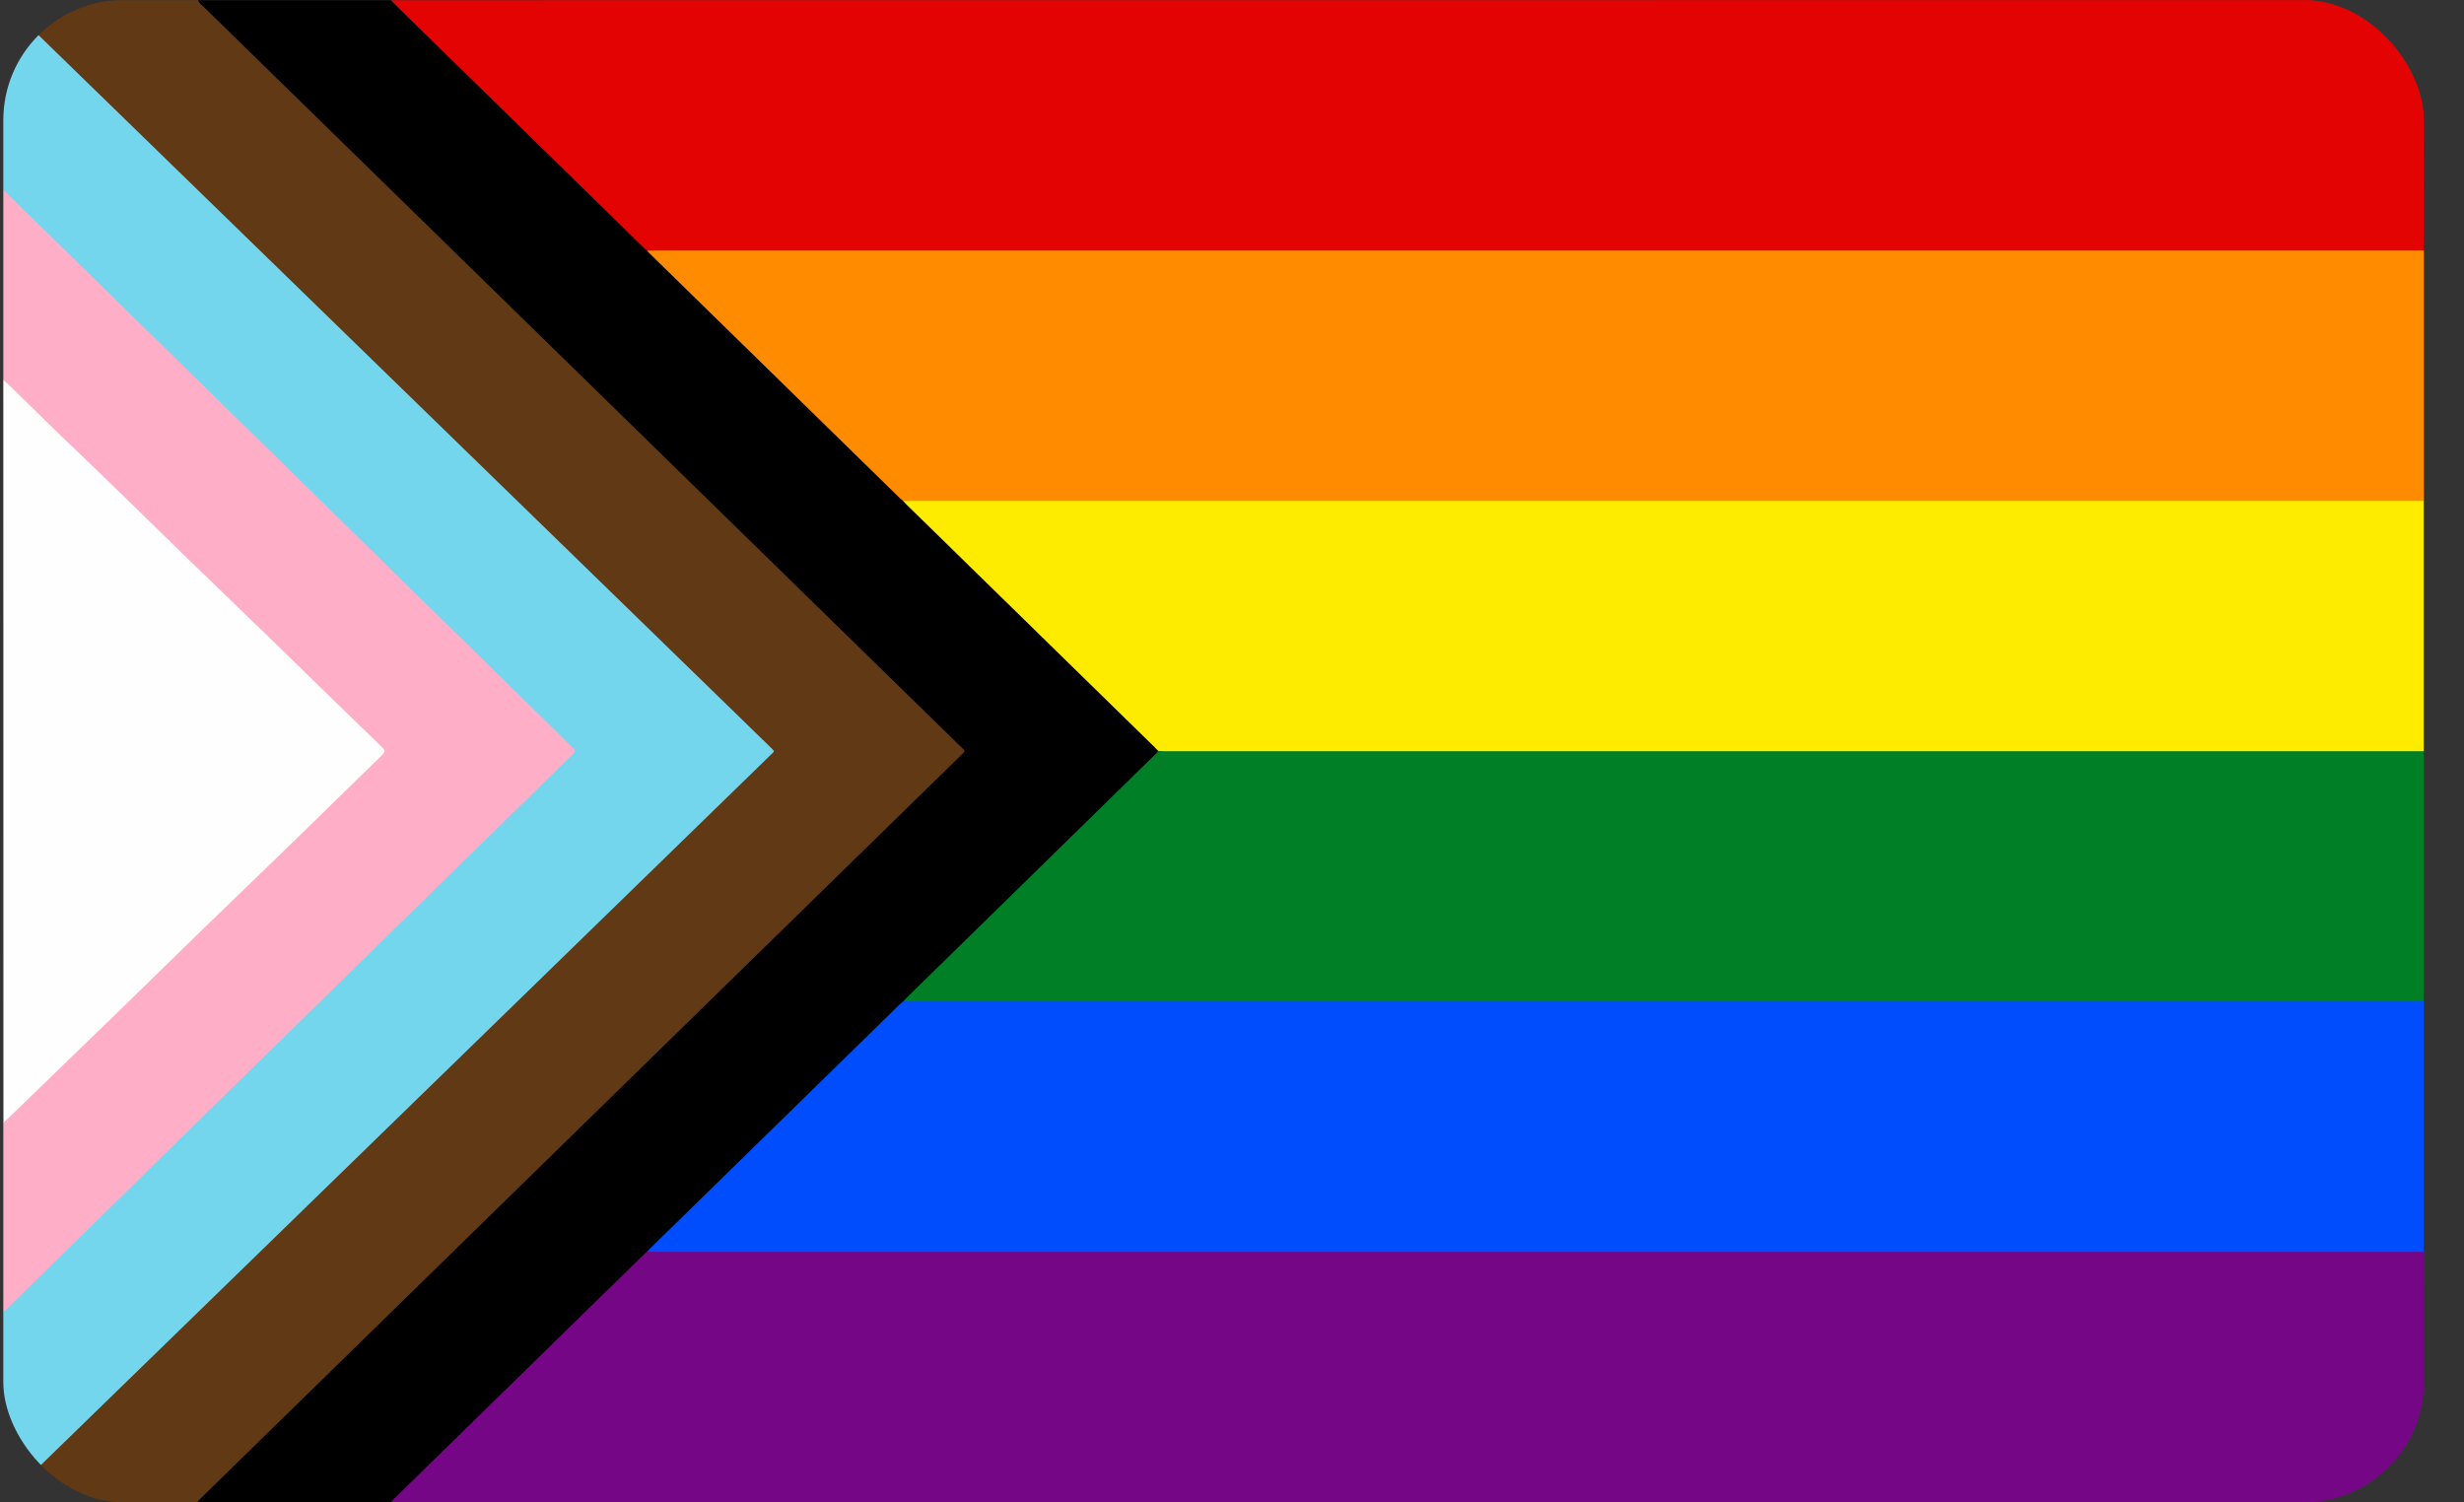 <svg width="41" height="25" viewBox="0 0 41 25" fill="none" xmlns="http://www.w3.org/2000/svg">
<rect x="0" y="0" width="41" height="25" fill="#333333" stroke="none"/>
<g id="Layer_1">
<g clip-path="url(#clip0_433_662)">
<path id="Vector" d="M6.504 0.004C17.753 0.004 29.003 0.003 40.252 0.002C40.321 0.002 40.331 0.019 40.331 0.082C40.329 1.444 40.328 2.807 40.33 4.169C40.307 4.195 40.278 4.201 40.245 4.202C40.203 4.202 40.161 4.203 40.119 4.203H10.977C10.919 4.203 10.861 4.206 10.805 4.193C10.785 4.194 10.765 4.191 10.747 4.183C10.729 4.176 10.713 4.165 10.699 4.151C10.681 4.133 10.662 4.115 10.643 4.097C9.289 2.774 7.934 1.45 6.58 0.127C6.546 0.094 6.491 0.068 6.504 0.004Z" fill="#E30303"/>
<path id="Vector_2" d="M40.331 20.831C40.331 22.196 40.331 23.561 40.332 24.926C40.332 24.982 40.322 24.998 40.261 24.998C29.009 24.996 17.757 24.995 6.505 24.996C6.491 24.967 6.511 24.948 6.527 24.928C6.544 24.908 6.562 24.89 6.581 24.872C7.937 23.548 9.292 22.224 10.648 20.899C10.692 20.857 10.731 20.804 10.804 20.807C10.85 20.799 10.898 20.796 10.945 20.798C20.683 20.798 30.422 20.798 40.16 20.798C40.218 20.798 40.282 20.78 40.331 20.831Z" fill="#750786"/>
<path id="Vector_3" d="M10.768 4.171C10.816 4.171 10.863 4.169 10.91 4.169H40.332V8.335C40.309 8.361 40.28 8.367 40.247 8.368C40.205 8.368 40.163 8.369 40.121 8.369H15.242C15.185 8.369 15.127 8.372 15.07 8.359C15.051 8.36 15.031 8.356 15.013 8.349C14.995 8.342 14.979 8.331 14.965 8.317C14.946 8.299 14.927 8.281 14.909 8.263C13.555 6.94 12.202 5.617 10.849 4.294C10.813 4.261 10.76 4.234 10.768 4.171Z" fill="#FE8B00"/>
<path id="Vector_4" d="M40.33 20.831H10.9C10.856 20.831 10.811 20.829 10.767 20.828C10.756 20.799 10.775 20.78 10.792 20.76C10.805 20.745 10.82 20.73 10.835 20.716L14.922 16.723C14.962 16.684 15.001 16.638 15.067 16.641C15.113 16.633 15.161 16.63 15.208 16.632C23.525 16.632 31.842 16.632 40.159 16.633C40.217 16.633 40.281 16.614 40.33 16.665L40.33 20.831Z" fill="#004DFE"/>
<path id="Vector_5" d="M40.331 16.665H15.139C15.103 16.665 15.066 16.664 15.029 16.663C15.021 16.63 15.043 16.61 15.061 16.589C15.083 16.564 15.108 16.541 15.132 16.518C16.286 15.39 17.439 14.263 18.592 13.135C18.795 12.935 18.994 12.732 19.196 12.532C19.225 12.504 19.251 12.468 19.298 12.466C19.383 12.467 19.466 12.466 19.55 12.466H40.089C40.141 12.466 40.194 12.466 40.246 12.467C40.279 12.467 40.309 12.474 40.331 12.5V16.665Z" fill="#007F26"/>
<path id="Vector_6" d="M40.33 12.5C33.347 12.5 26.363 12.5 19.379 12.5C19.343 12.5 19.306 12.496 19.27 12.494C19.219 12.502 19.194 12.465 19.165 12.437C18.992 12.269 18.826 12.095 18.655 11.926C17.475 10.769 16.294 9.613 15.11 8.459C15.075 8.425 15.023 8.398 15.028 8.336C15.078 8.336 15.127 8.334 15.177 8.334H40.33V12.5Z" fill="#FEEC00"/>
<path id="Vector_7" d="M15.028 8.336C15.051 8.361 15.073 8.386 15.097 8.409C16.468 9.75 17.84 11.091 19.211 12.432C19.231 12.452 19.251 12.473 19.27 12.493C19.26 12.524 19.234 12.543 19.212 12.564C17.841 13.906 16.47 15.248 15.099 16.59C15.075 16.613 15.053 16.638 15.03 16.662C15.01 16.679 14.99 16.695 14.971 16.713C13.585 18.068 12.2 19.422 10.815 20.777C10.799 20.792 10.783 20.811 10.767 20.828C10.748 20.845 10.727 20.861 10.709 20.879C9.324 22.234 7.938 23.589 6.553 24.944C6.536 24.96 6.522 24.979 6.506 24.996H3.28C3.265 24.963 3.289 24.943 3.307 24.922C3.333 24.893 3.362 24.867 3.39 24.84C7.563 20.763 11.735 16.686 15.908 12.609C16.034 12.486 16.034 12.512 15.906 12.388C11.742 8.319 7.576 4.25 3.411 0.18C3.381 0.152 3.35 0.124 3.323 0.092C3.302 0.067 3.277 0.042 3.296 0.004H6.506C6.545 0.045 6.584 0.086 6.625 0.126C7.986 1.457 9.348 2.789 10.71 4.12C10.728 4.138 10.749 4.154 10.768 4.171C10.782 4.187 10.794 4.202 10.809 4.217C12.198 5.575 13.587 6.934 14.976 8.292C14.993 8.307 15.011 8.321 15.028 8.336Z" fill="black"/>
<path id="Vector_8" d="M3.296 0.004C3.315 0.055 3.359 0.085 3.396 0.121C6.504 3.159 9.613 6.197 12.722 9.235C13.808 10.296 14.894 11.357 15.98 12.419C16.072 12.509 16.075 12.485 15.983 12.575C13.197 15.298 10.411 18.021 7.625 20.744C6.196 22.141 4.767 23.538 3.338 24.935C3.318 24.954 3.299 24.976 3.28 24.996C2.228 24.996 1.177 24.996 0.125 24.995C0.102 24.995 0.072 25.013 0.055 24.981C0.078 24.932 0.111 24.888 0.151 24.852C0.875 24.146 1.591 23.433 2.322 22.735C3.521 21.588 4.692 20.413 5.889 19.265C7.394 17.82 8.87 16.346 10.374 14.9C11.17 14.135 11.955 13.359 12.749 12.591C12.843 12.501 12.843 12.5 12.749 12.409C11.954 11.632 11.165 10.848 10.361 10.079C9.094 8.864 7.855 7.623 6.589 6.409C5.326 5.197 4.09 3.96 2.827 2.749C1.929 1.888 1.046 1.012 0.151 0.148C0.111 0.112 0.078 0.068 0.055 0.019C0.072 -0.013 0.102 0.005 0.126 0.005C1.182 0.004 2.239 0.004 3.296 0.004Z" fill="#613915"/>
<path id="Vector_9" d="M0.055 0.019C0.267 0.224 0.481 0.428 0.692 0.634L12.786 12.401C12.81 12.425 12.833 12.449 12.858 12.472C12.884 12.494 12.881 12.509 12.858 12.528C12.841 12.543 12.825 12.56 12.808 12.577L8.702 16.574C7.26 17.977 5.818 19.38 4.377 20.782C2.956 22.165 1.534 23.548 0.113 24.93C0.095 24.948 0.074 24.964 0.055 24.981V21.83C0.078 21.781 0.111 21.737 0.151 21.701C0.752 21.115 1.357 20.532 1.953 19.94C3.762 18.143 5.603 16.378 7.415 14.585C8.093 13.915 8.779 13.251 9.456 12.58C9.538 12.5 9.537 12.5 9.456 12.419C7.833 10.799 6.173 9.216 4.544 7.602C3.084 6.156 1.606 4.728 0.14 3.288C0.104 3.254 0.076 3.214 0.055 3.17V0.019Z" fill="#74D6ED"/>
<path id="Vector_10" d="M0.055 3.17C0.085 3.179 0.101 3.204 0.121 3.223C1.54 4.612 2.958 6.001 4.377 7.39C5.981 8.963 7.586 10.536 9.191 12.109C9.304 12.22 9.413 12.334 9.529 12.441C9.578 12.488 9.572 12.512 9.527 12.556C8.946 13.122 8.366 13.69 7.787 14.258C5.936 16.073 4.085 17.886 2.233 19.7C1.53 20.389 0.827 21.079 0.125 21.77C0.103 21.792 0.078 21.81 0.055 21.83V18.679C0.078 18.63 0.111 18.587 0.151 18.55C0.452 18.258 0.748 17.96 1.053 17.672C2.014 16.764 2.941 15.822 3.897 14.91C4.699 14.145 5.485 13.362 6.282 12.591C6.377 12.501 6.376 12.5 6.282 12.409C5.488 11.632 4.7 10.848 3.896 10.081C3.081 9.302 2.287 8.502 1.47 7.725C1.026 7.304 0.594 6.872 0.152 6.449C0.111 6.413 0.078 6.37 0.055 6.321V3.17Z" fill="#FEAEC7"/>
<path id="Vector_11" d="M0.055 6.321C0.098 6.361 0.143 6.401 0.186 6.442C0.568 6.814 0.947 7.19 1.334 7.558C2.15 8.337 2.947 9.133 3.761 9.913C4.631 10.747 5.486 11.595 6.354 12.43C6.412 12.486 6.41 12.514 6.354 12.569C5.59 13.31 4.832 14.058 4.064 14.796C3.126 15.697 2.203 16.614 1.265 17.515C0.877 17.889 0.492 18.266 0.104 18.64C0.089 18.654 0.072 18.666 0.057 18.679L0.055 6.321Z" fill="#FEFEFE"/>
</g>
</g>
<defs>
<clipPath id="clip0_433_662">
<rect x="0.055" width="40.278" height="25" rx="2" fill="white"/>
</clipPath>
</defs>
</svg>

